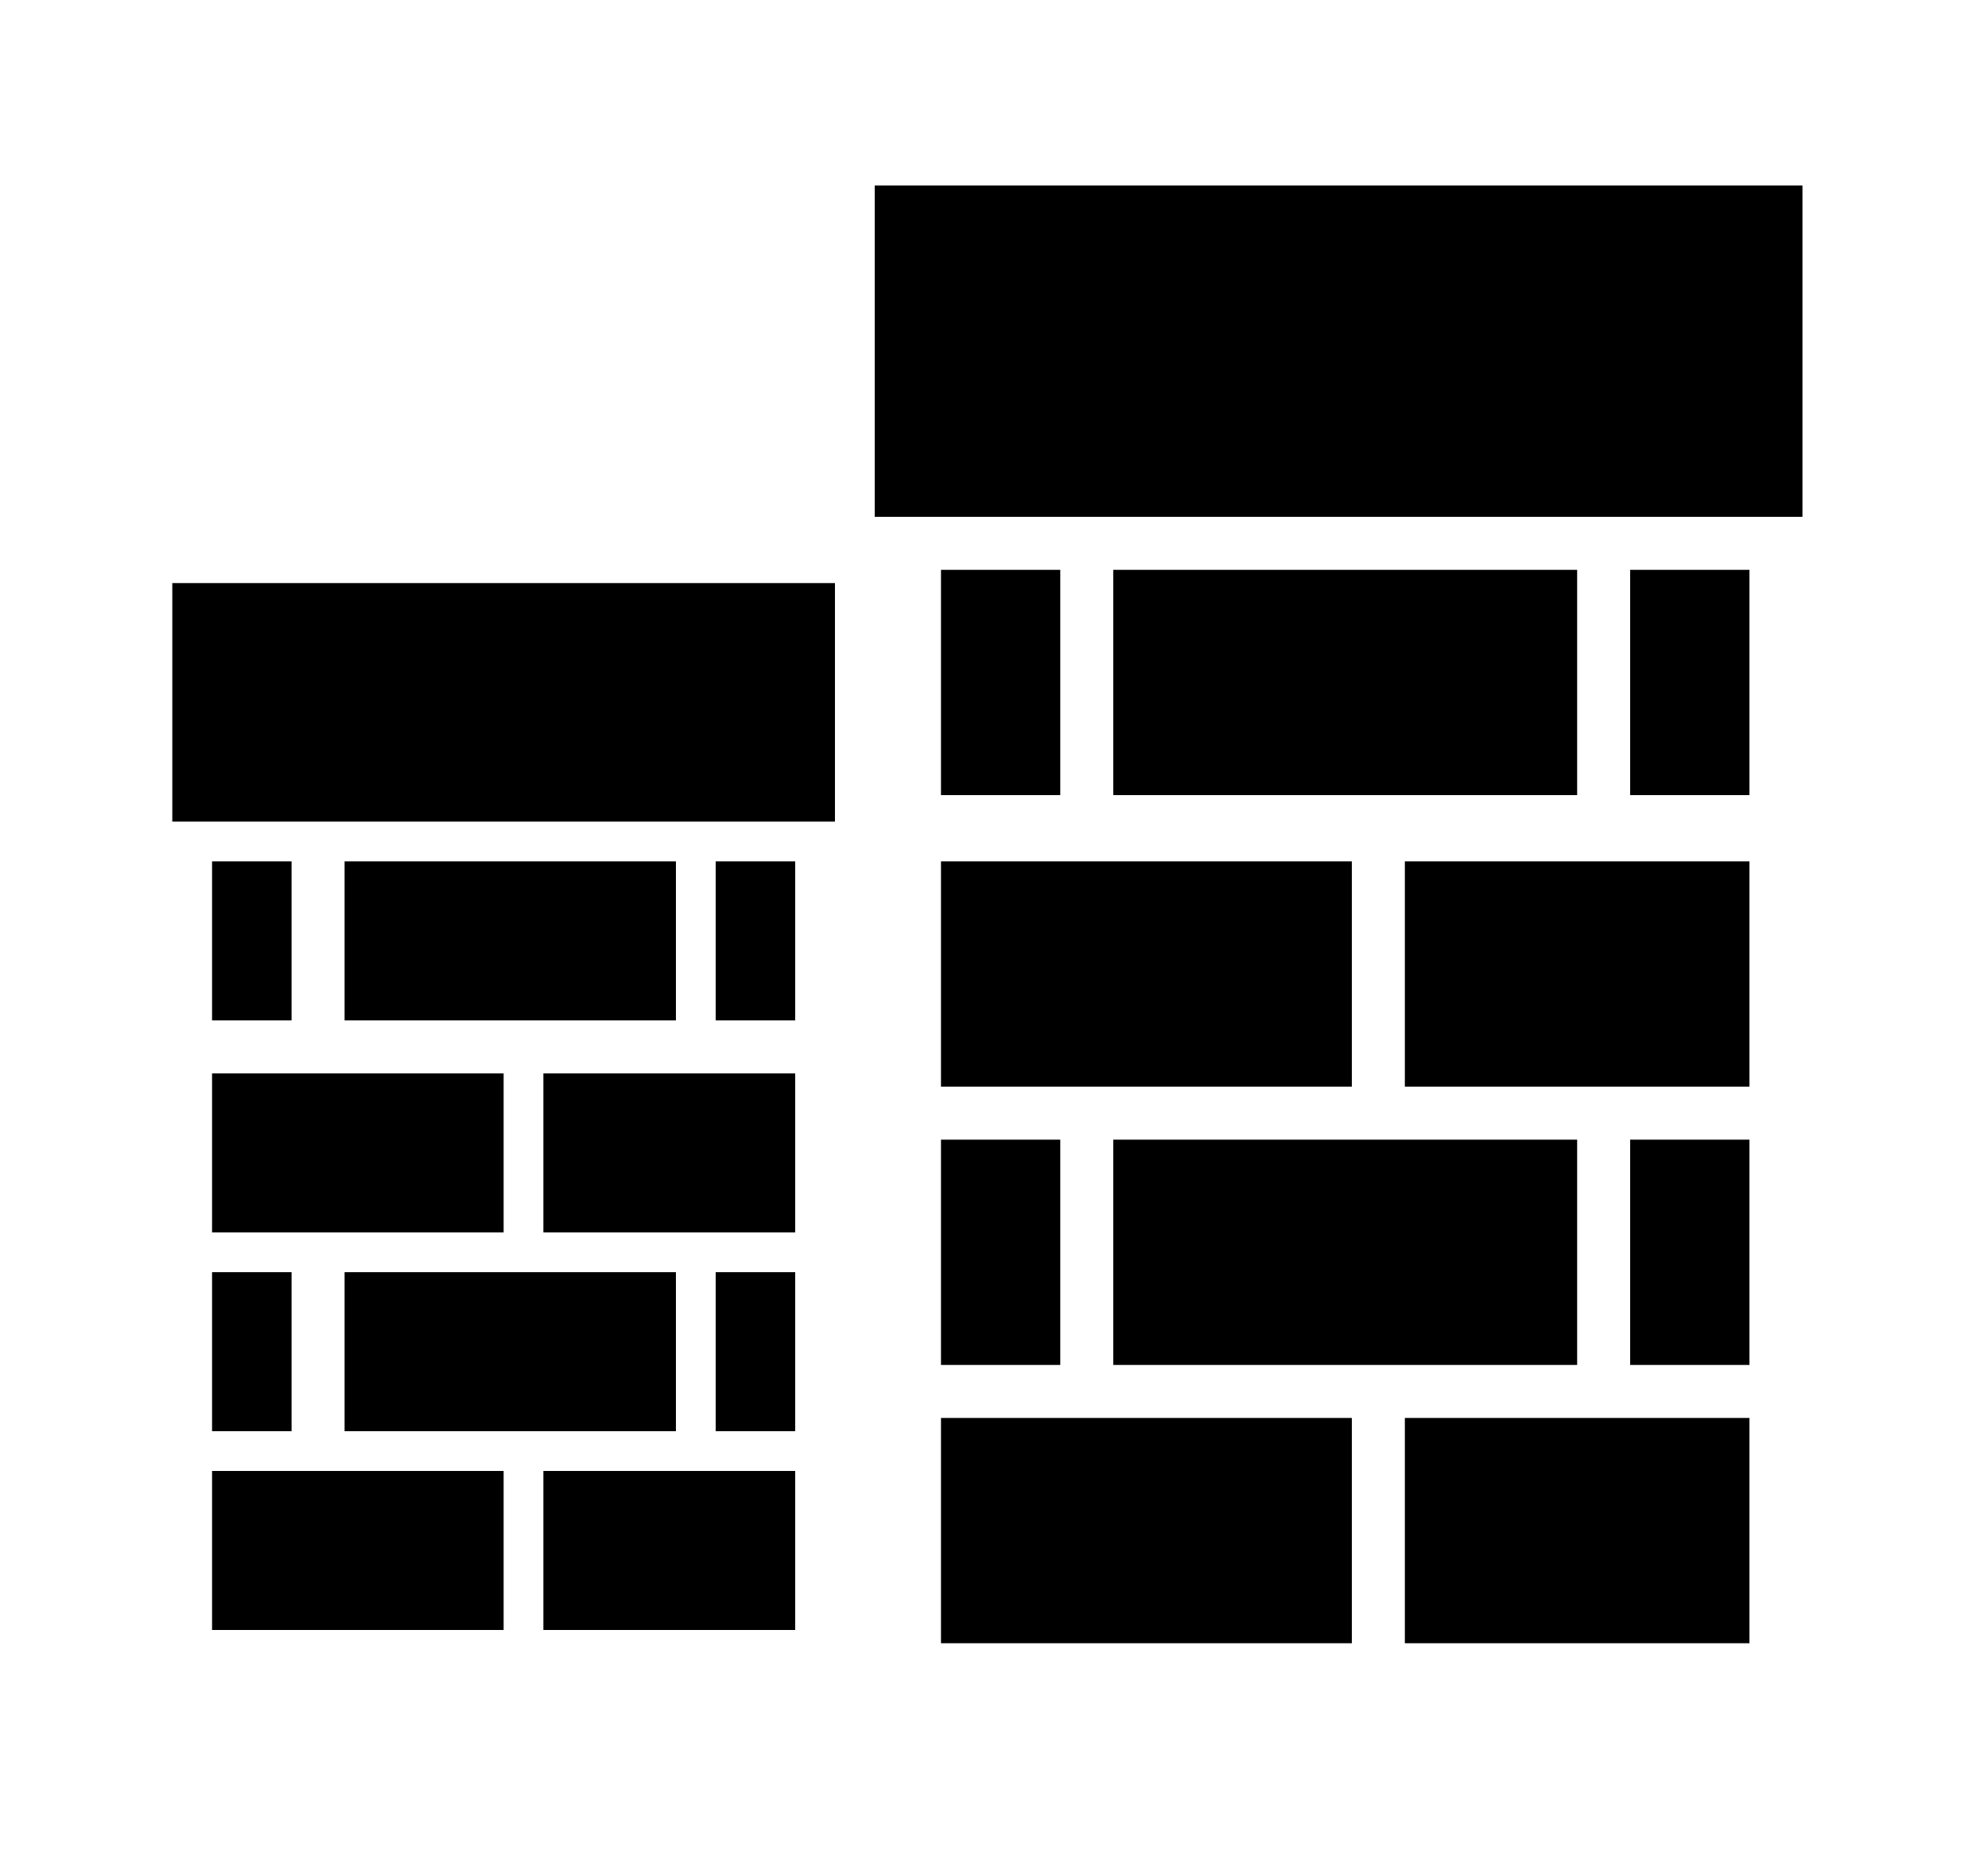 <?xml version="1.0" encoding="utf-8"?>
<!-- Generator: Adobe Illustrator 24.2.1, SVG Export Plug-In . SVG Version: 6.00 Build 0)  -->
<svg version="1.1" id="Layer_1" xmlns="http://www.w3.org/2000/svg" xmlns:xlink="http://www.w3.org/1999/xlink" x="0px" y="0px"
	 viewBox="0 0 15 14" style="enable-background:new 0 0 15 14;" xml:space="preserve">
<g>
	<rect x="6.6" y="1.4" width="7" height="2.5"/>
	<rect x="7.1" y="4.3" width="0.9" height="1.7"/>
	<rect x="8.4" y="4.3" width="3.5" height="1.7"/>
	<rect x="12.3" y="4.3" width="0.9" height="1.7"/>
	<rect x="7.1" y="6.5" width="3.1" height="1.7"/>
	<rect x="10.6" y="6.5" width="2.6" height="1.7"/>
	<rect x="7.1" y="8.6" width="0.9" height="1.7"/>
	<rect x="8.4" y="8.6" width="3.5" height="1.7"/>
	<rect x="12.3" y="8.6" width="0.9" height="1.7"/>
	<rect x="7.1" y="10.7" width="3.1" height="1.7"/>
	<rect x="10.6" y="10.7" width="2.6" height="1.7"/>
</g>
<g>
	<rect x="1.3" y="4.4" width="5" height="1.8"/>
	<rect x="1.6" y="6.5" width="0.6" height="1.2"/>
	<rect x="2.6" y="6.5" width="2.5" height="1.2"/>
	<rect x="5.4" y="6.5" width="0.6" height="1.2"/>
	<rect x="1.6" y="8.1" width="2.2" height="1.2"/>
	<rect x="4.1" y="8.1" width="1.9" height="1.2"/>
	<rect x="1.6" y="9.6" width="0.6" height="1.2"/>
	<rect x="2.6" y="9.6" width="2.5" height="1.2"/>
	<rect x="5.4" y="9.6" width="0.6" height="1.2"/>
	<rect x="1.6" y="11.1" width="2.2" height="1.2"/>
	<rect x="4.1" y="11.1" width="1.9" height="1.2"/>
</g>
</svg>
